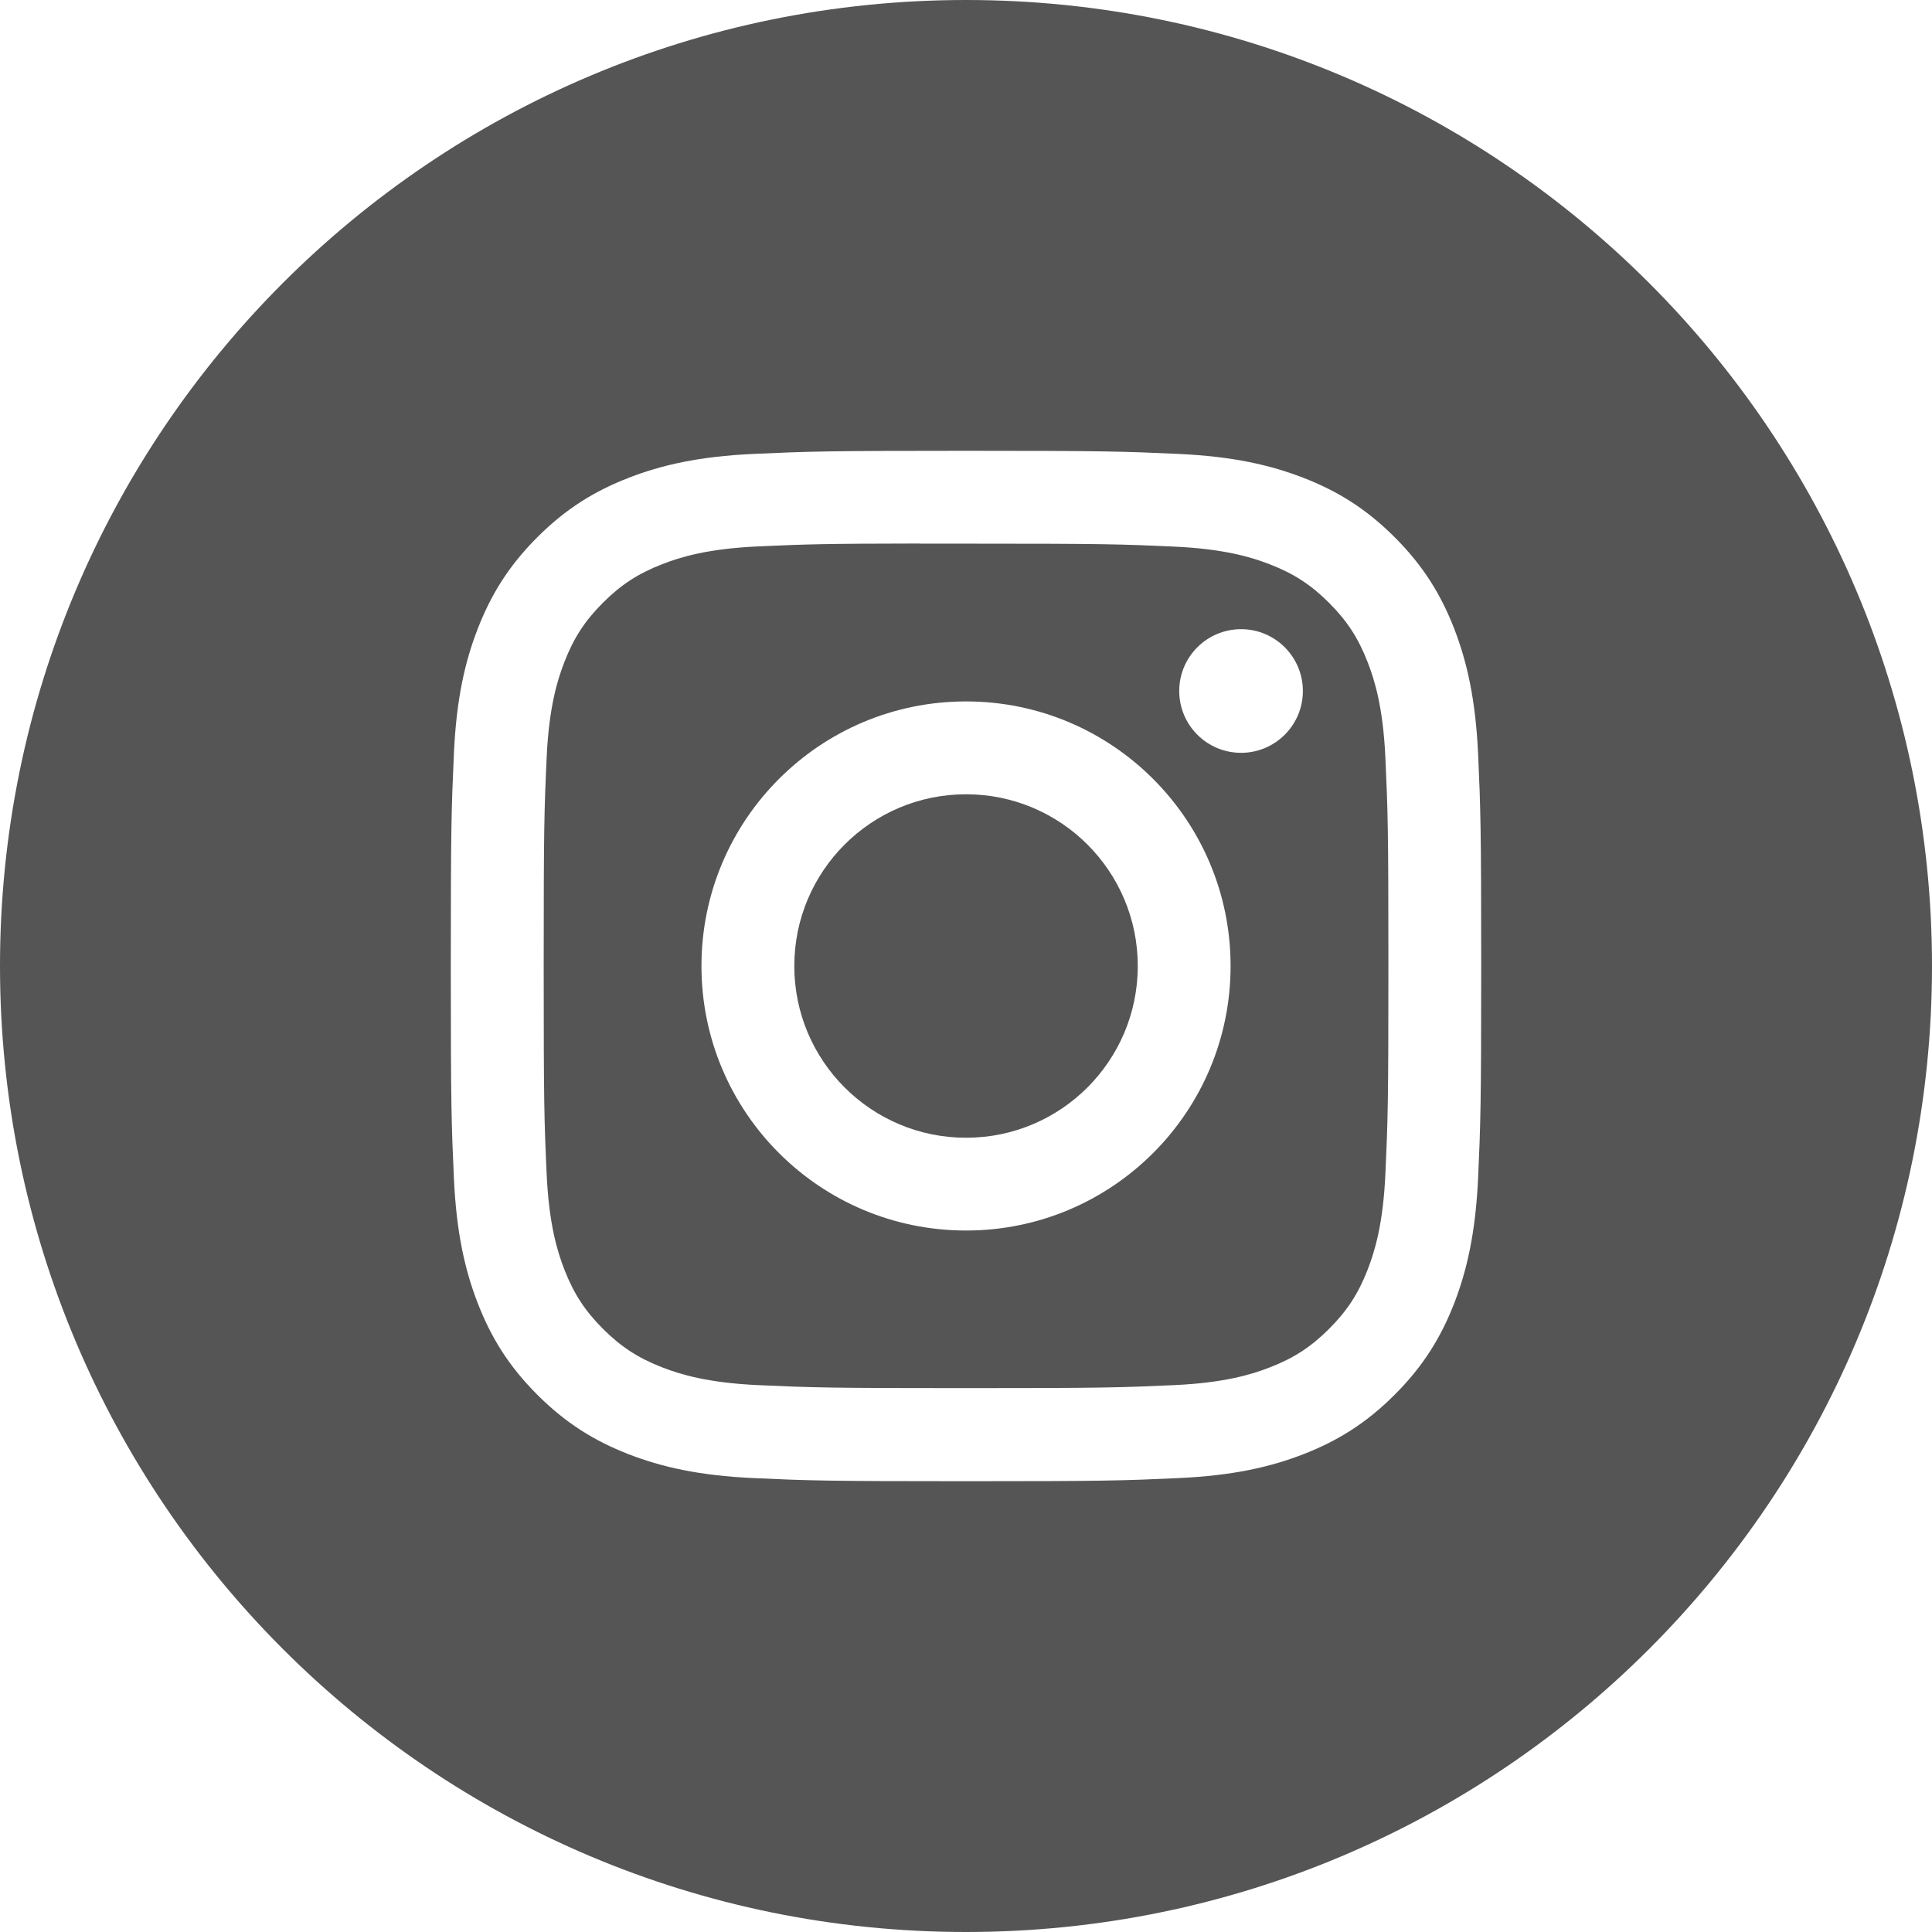 <?xml version="1.0" encoding="UTF-8"?> <svg xmlns="http://www.w3.org/2000/svg" width="120" height="120" viewBox="0 0 120 120" fill="none"> <path fill-rule="evenodd" clip-rule="evenodd" d="M60 0C26.863 0 0 26.863 0 60C0 93.137 26.863 120 60 120C93.137 120 120 93.137 120 60C120 26.863 93.137 0 60 0ZM46.808 28.193C50.222 28.038 51.312 28 60.003 28H59.993C68.686 28 69.773 28.038 73.186 28.193C76.593 28.349 78.92 28.889 80.96 29.68C83.067 30.497 84.847 31.59 86.627 33.37C88.407 35.149 89.5 36.934 90.32 39.039C91.107 41.074 91.647 43.399 91.807 46.806C91.96 50.219 92 51.31 92 60C92 68.691 91.96 69.779 91.807 73.192C91.647 76.598 91.107 78.924 90.32 80.959C89.5 83.063 88.407 84.849 86.627 86.627C84.849 88.407 83.066 89.503 80.962 90.321C78.926 91.112 76.598 91.651 73.191 91.807C69.778 91.963 68.69 92.001 59.999 92.001C51.309 92.001 50.219 91.963 46.806 91.807C43.4 91.651 41.074 91.112 39.037 90.321C36.934 89.503 35.149 88.407 33.371 86.627C31.591 84.849 30.498 83.063 29.68 80.959C28.889 78.924 28.35 76.599 28.193 73.192C28.039 69.778 28 68.691 28 60C28 51.31 28.04 50.218 28.193 46.805C28.346 43.4 28.886 41.074 29.679 39.038C30.499 36.934 31.593 35.149 33.373 33.37C35.151 31.591 36.937 30.497 39.041 29.68C41.076 28.889 43.401 28.349 46.808 28.193Z" fill="#555555"></path> <path fill-rule="evenodd" clip-rule="evenodd" d="M57.132 33.767C57.69 33.766 58.289 33.766 58.937 33.767L60.003 33.767C68.547 33.767 69.56 33.797 72.934 33.951C76.054 34.093 77.747 34.615 78.875 35.053C80.369 35.633 81.433 36.326 82.553 37.446C83.673 38.566 84.366 39.633 84.947 41.126C85.385 42.253 85.907 43.946 86.049 47.066C86.203 50.44 86.236 51.453 86.236 59.993C86.236 68.533 86.203 69.546 86.049 72.92C85.907 76.04 85.385 77.733 84.947 78.86C84.367 80.353 83.673 81.417 82.553 82.536C81.433 83.656 80.369 84.349 78.875 84.929C77.749 85.369 76.054 85.889 72.934 86.032C69.561 86.185 68.547 86.219 60.003 86.219C51.458 86.219 50.446 86.185 47.072 86.032C43.952 85.888 42.259 85.367 41.13 84.929C39.637 84.349 38.57 83.655 37.45 82.535C36.33 81.415 35.637 80.351 35.056 78.857C34.617 77.731 34.096 76.037 33.953 72.917C33.8 69.544 33.77 68.531 33.77 59.985C33.77 51.44 33.8 50.432 33.953 47.058C34.096 43.938 34.617 42.245 35.056 41.117C35.636 39.623 36.33 38.557 37.45 37.437C38.57 36.317 39.637 35.623 41.13 35.042C42.258 34.602 43.952 34.082 47.072 33.939C50.024 33.806 51.168 33.766 57.132 33.759V33.767ZM77.084 39.08C74.964 39.08 73.244 40.798 73.244 42.919C73.244 45.039 74.964 46.759 77.084 46.759C79.204 46.759 80.924 45.039 80.924 42.919C80.924 40.799 79.204 39.079 77.084 39.079V39.08ZM43.569 60C43.569 50.925 50.927 43.567 60.002 43.567C69.078 43.567 76.434 50.925 76.434 60C76.434 69.076 69.078 76.43 60.003 76.43C50.927 76.43 43.569 69.076 43.569 60Z" fill="#555555"></path> <path fill-rule="evenodd" clip-rule="evenodd" d="M60.003 49.334C65.893 49.334 70.669 54.109 70.669 60C70.669 65.891 65.893 70.667 60.003 70.667C54.111 70.667 49.336 65.891 49.336 60C49.336 54.109 54.111 49.334 60.003 49.334V49.334Z" fill="#555555"></path> </svg> 